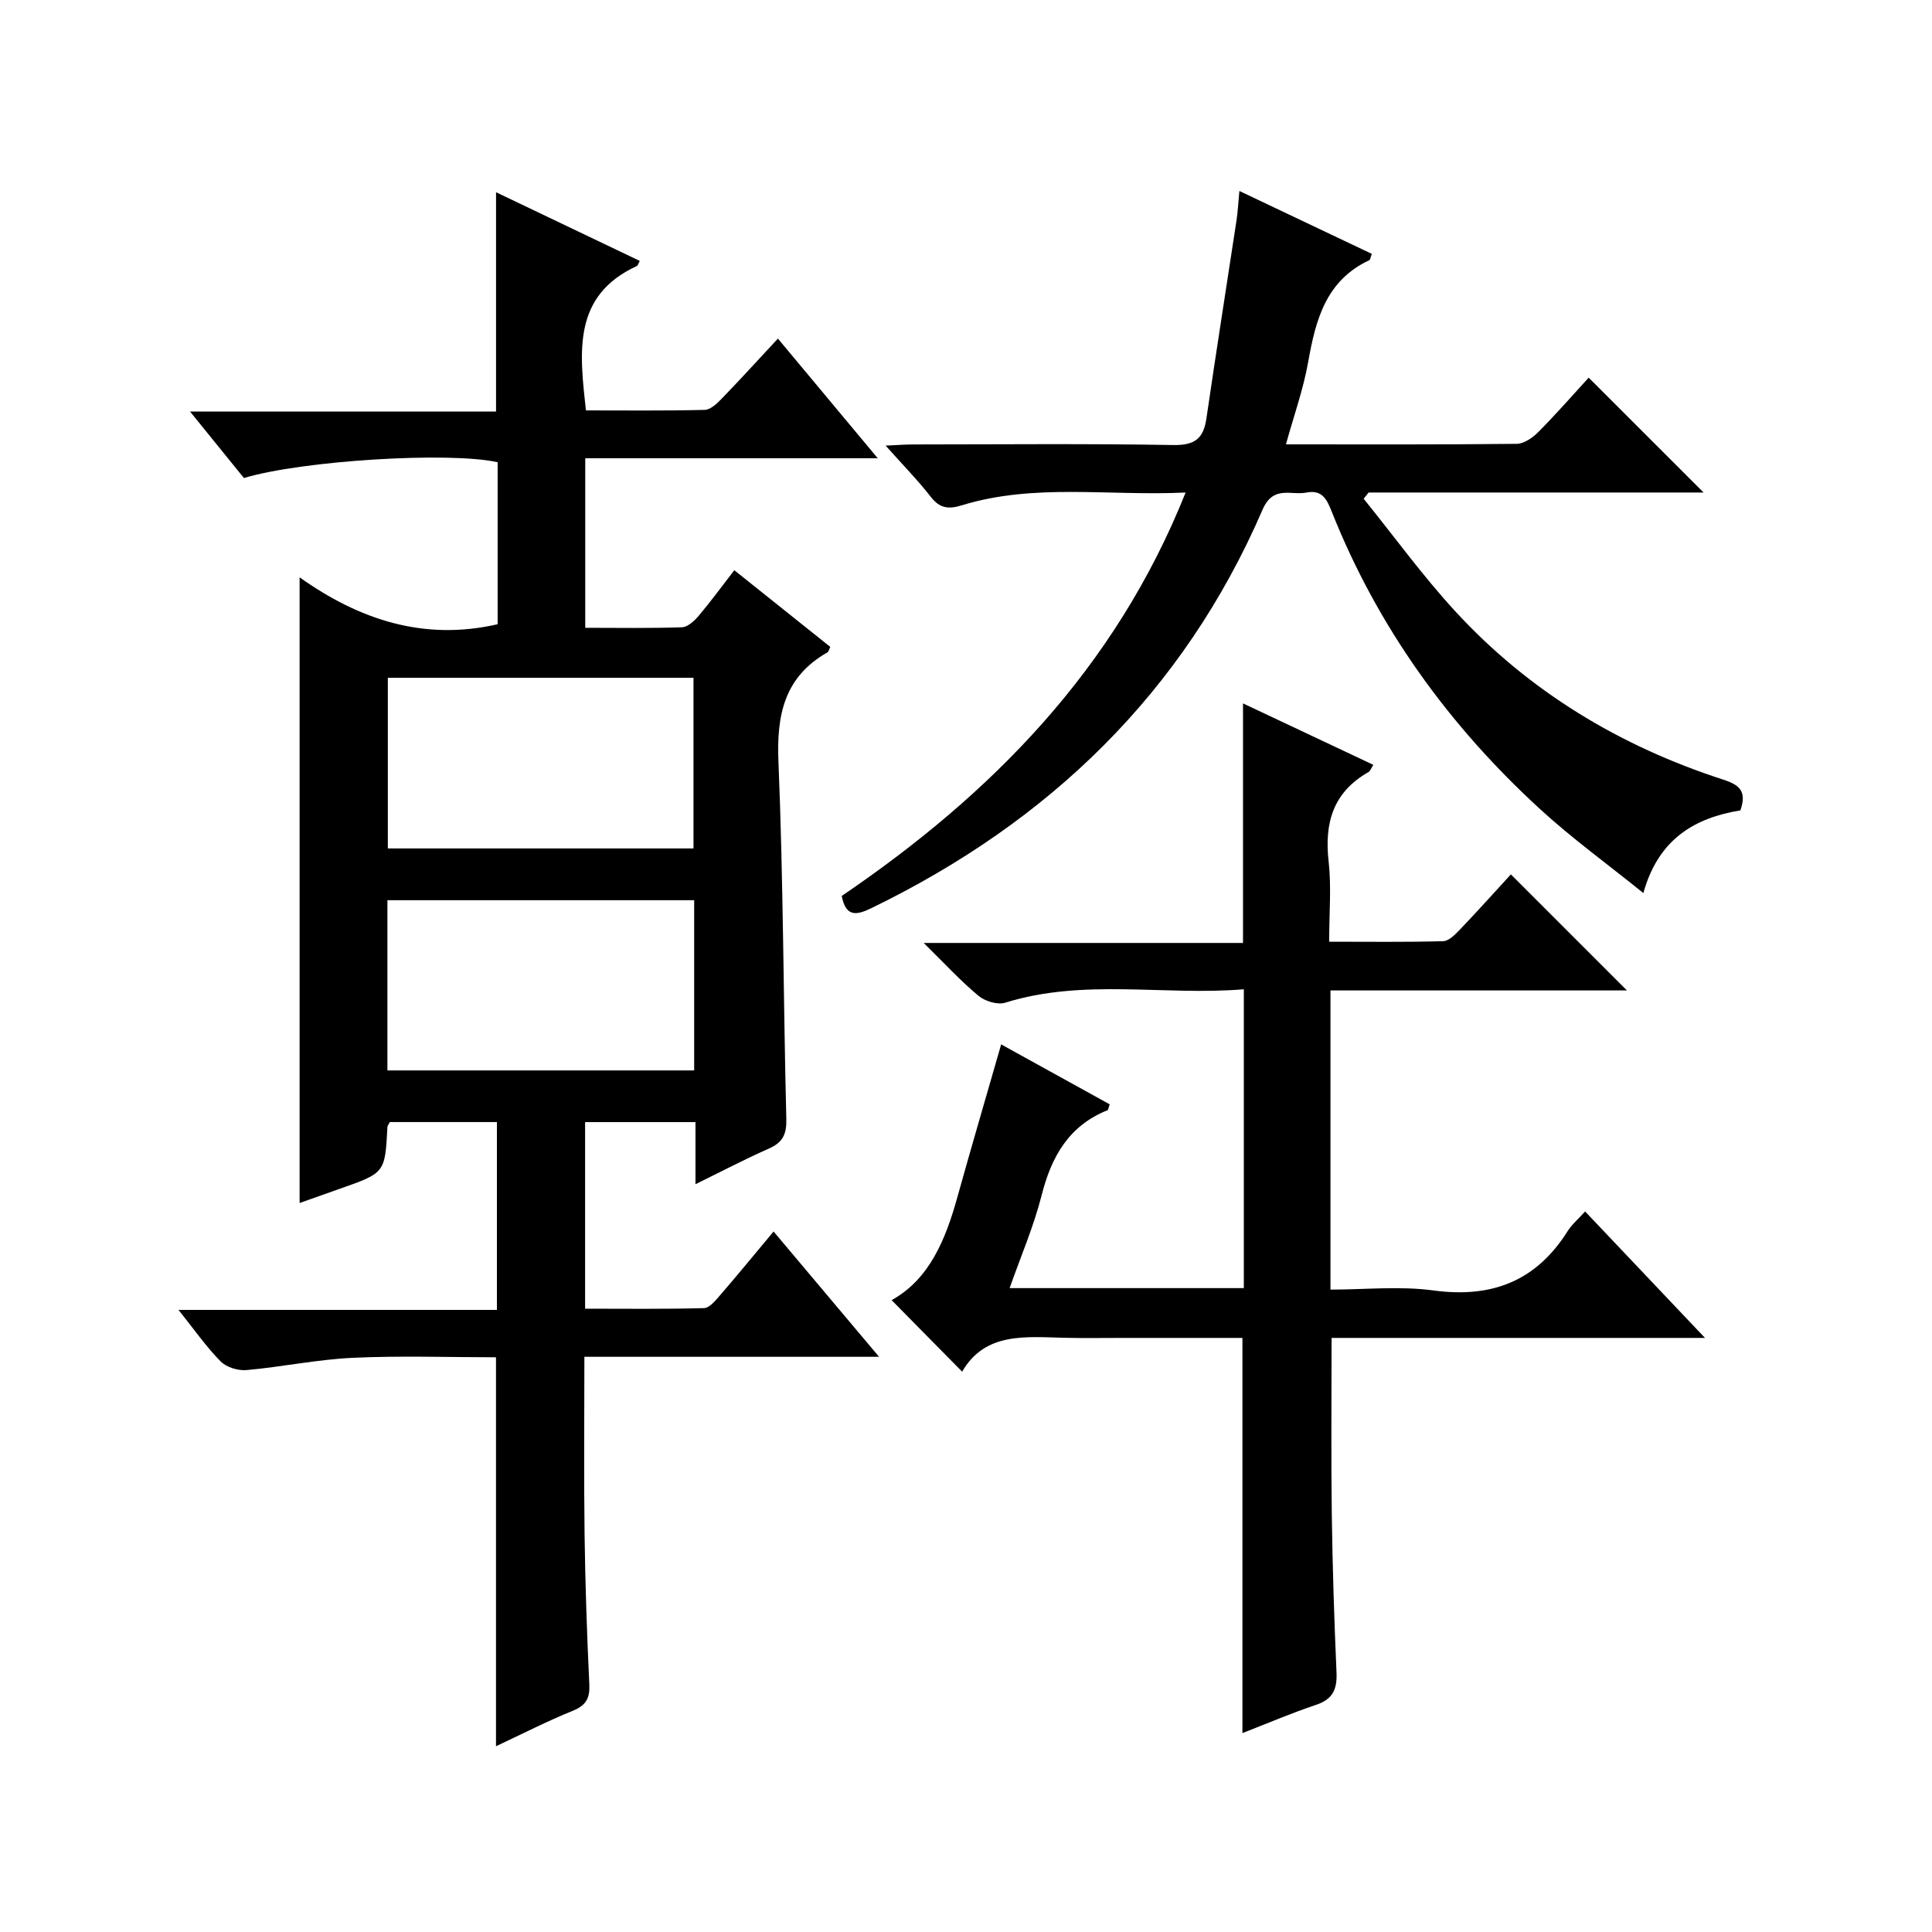 <?xml version="1.0" encoding="utf-8"?>
<svg version="1.1" id="ZDIC" xmlns="http://www.w3.org/2000/svg" xmlns:xlink="http://www.w3.org/1999/xlink" x="0px" y="0px"
	 viewBox="0 0 400 400" style="enable-background:new 0 0 400 400;" xml:space="preserve">

<g>
	
	<path d="M160.16,254.97c7.35,8.72,14.27,16.94,21.84,25.94c-20.82,0-40.69,0-61.01,0c0,12.61-0.12,24.71,0.04,36.81
		c0.14,10.32,0.49,20.65,0.98,30.96c0.14,2.89-0.63,4.38-3.4,5.51c-5.33,2.16-10.48,4.8-15.92,7.35c0-26.95,0-53.44,0-80.53
		c-9.77,0-19.73-0.35-29.65,0.11c-7.35,0.34-14.63,1.88-21.97,2.54c-1.77,0.16-4.18-0.57-5.39-1.79c-2.99-3.04-5.46-6.59-8.72-10.67
		c22.45,0,43.98,0,65.92,0c0-13.18,0-25.89,0-38.89c-7.43,0-14.83,0-22.16,0c-0.24,0.45-0.5,0.73-0.51,1.02
		c-0.49,9.52-0.49,9.51-9.88,12.8c-2.77,0.97-5.52,1.96-8.3,2.94c0-43.07,0-85.79,0-129.54c12.26,8.72,25.66,13.24,41,9.71
		c0-11.03,0-22.29,0-33.54C93,93.47,62.55,95.34,50.5,98.97c-3.44-4.24-6.96-8.59-11.16-13.77c21.69,0,42.51,0,63.36,0
		c0-15.39,0-30.13,0-45.4c9.88,4.72,19.8,9.46,29.76,14.22c-0.31,0.56-0.39,0.95-0.6,1.05c-13.35,6.16-11.88,17.75-10.55,29.9
		c8.06,0,16.33,0.1,24.59-0.11c1.22-0.03,2.59-1.35,3.58-2.38c3.81-3.94,7.5-7.99,11.58-12.38c7.11,8.52,13.54,16.24,20.67,24.78
		c-20.79,0-40.5,0-60.56,0c0,11.85,0,23.22,0,35.1c6.78,0,13.41,0.12,20.02-0.11c1.19-0.04,2.56-1.31,3.45-2.36
		c2.46-2.9,4.71-5.99,7.39-9.45c6.81,5.44,13.37,10.67,19.87,15.87c-0.29,0.6-0.34,1-0.56,1.12c-8.96,5.09-10.58,12.94-10.17,22.7
		c1.02,24.62,1.01,49.29,1.63,73.93c0.08,3.16-0.74,4.86-3.61,6.12c-4.96,2.19-9.78,4.72-15.2,7.38c0-4.64,0-8.59,0-12.86
		c-7.73,0-15.12,0-22.85,0c0,12.66,0,25.26,0,38.63c8.12,0,16.38,0.11,24.62-0.12c1.14-0.03,2.39-1.59,3.33-2.67
		C152.67,264.02,156.14,259.78,160.16,254.97z M80.3,175.66c21.51,0,42.42,0,63.28,0c0-12.05,0-23.76,0-35.33
		c-21.32,0-42.24,0-63.28,0C80.3,152.26,80.3,163.85,80.3,175.66z M80.21,221.62c21.46,0,42.5,0,63.51,0c0-11.97,0-23.56,0-35.24
		c-21.31,0-42.34,0-63.51,0C80.21,198.23,80.21,209.7,80.21,221.62z"/>
	<path d="M336.84,205.06c-20.63,0-40.86,0-61.38,0c0,20.69,0,40.94,0,61.94c7.13,0,14.33-0.77,21.29,0.17
		c12.1,1.64,21.29-1.91,27.82-12.29c0.87-1.38,2.19-2.48,3.61-4.06c8.19,8.64,16.1,16.98,24.82,26.18c-26.53,0-51.9,0-77.31,0
		c0,12.45-0.12,24.39,0.04,36.33c0.15,10.99,0.5,21.97,0.98,32.95c0.15,3.44-0.75,5.52-4.21,6.68c-5.14,1.72-10.13,3.86-15.27,5.86
		c0-27.26,0-54.26,0-81.82c-8.11,0-16.39,0-24.67,0c-4,0-8,0.07-12-0.02c-8.17-0.18-16.58-1.26-21.36,7.01
		c-5.07-5.14-9.78-9.92-14.6-14.81c7.8-4.31,11.16-12.49,13.61-21.31c2.89-10.39,5.94-20.74,9.07-31.64
		c7.13,3.94,14.83,8.19,22.47,12.41c-0.26,0.71-0.28,1.15-0.46,1.22c-8.01,3.22-11.61,9.61-13.64,17.64
		c-1.62,6.4-4.28,12.54-6.62,19.19c16.33,0,32.22,0,48.49,0c0-20.37,0-40.74,0-61.87c-16.53,1.37-33.12-2.3-49.41,2.78
		c-1.58,0.49-4.18-0.31-5.53-1.43c-3.7-3.08-6.98-6.66-11.34-10.94c22.78,0,44.4,0,66.11,0c0-16.73,0-32.79,0-49.6
		c8.93,4.21,17.81,8.4,26.98,12.72c-0.39,0.6-0.6,1.27-1.04,1.52c-7.29,4.16-9.12,10.52-8.21,18.49c0.59,5.24,0.11,10.6,0.11,16.61
		c8.1,0,15.86,0.11,23.61-0.11c1.19-0.03,2.51-1.41,3.49-2.43c3.66-3.83,7.19-7.77,10.52-11.4
		C320.84,189.06,328.58,196.8,336.84,205.06z"/>
	<path d="M266.24,92c16.15,0,31.97,0.07,47.79-0.11c1.52-0.02,3.31-1.28,4.48-2.46c3.73-3.76,7.22-7.76,10.41-11.24
		c8.05,8.05,15.86,15.86,23.79,23.78c-22.95,0-46.15,0-69.35,0c-0.34,0.43-0.68,0.86-1.03,1.29c6.31,7.8,12.22,15.97,19,23.34
		c15.28,16.59,34.08,27.89,55.47,34.82c3.36,1.09,4.9,2.41,3.53,6.36c-9.32,1.53-16.95,5.81-20.09,17.12
		c-7.57-6.11-14.81-11.35-21.35-17.35c-18.92-17.33-33.66-37.7-43.18-61.65c-1-2.51-1.96-4.56-5.24-3.92
		c-3.23,0.62-6.86-1.56-9.07,3.54c-16.38,37.87-44.2,64.65-81.05,82.53c-3.11,1.51-5.24,1.77-6.08-2.55
		c31-21.08,56.6-46.97,71.2-83.53c-15.94,0.77-31.32-1.97-46.34,2.65c-2.72,0.84-4.53,0.66-6.39-1.72
		c-2.72-3.48-5.83-6.66-9.38-10.64c2.47-0.11,4.04-0.24,5.62-0.24c18-0.01,36-0.19,54,0.12c4.44,0.07,6.2-1.39,6.8-5.53
		c1.99-13.66,4.15-27.29,6.22-40.94c0.27-1.76,0.36-3.55,0.6-6.13c9.48,4.5,18.46,8.77,27.42,13.02c-0.29,0.75-0.32,1.21-0.52,1.31
		c-8.96,4.19-11.1,12.3-12.65,21.05C269.85,80.57,267.88,86.06,266.24,92z"/>
	
	
</g>
</svg>
